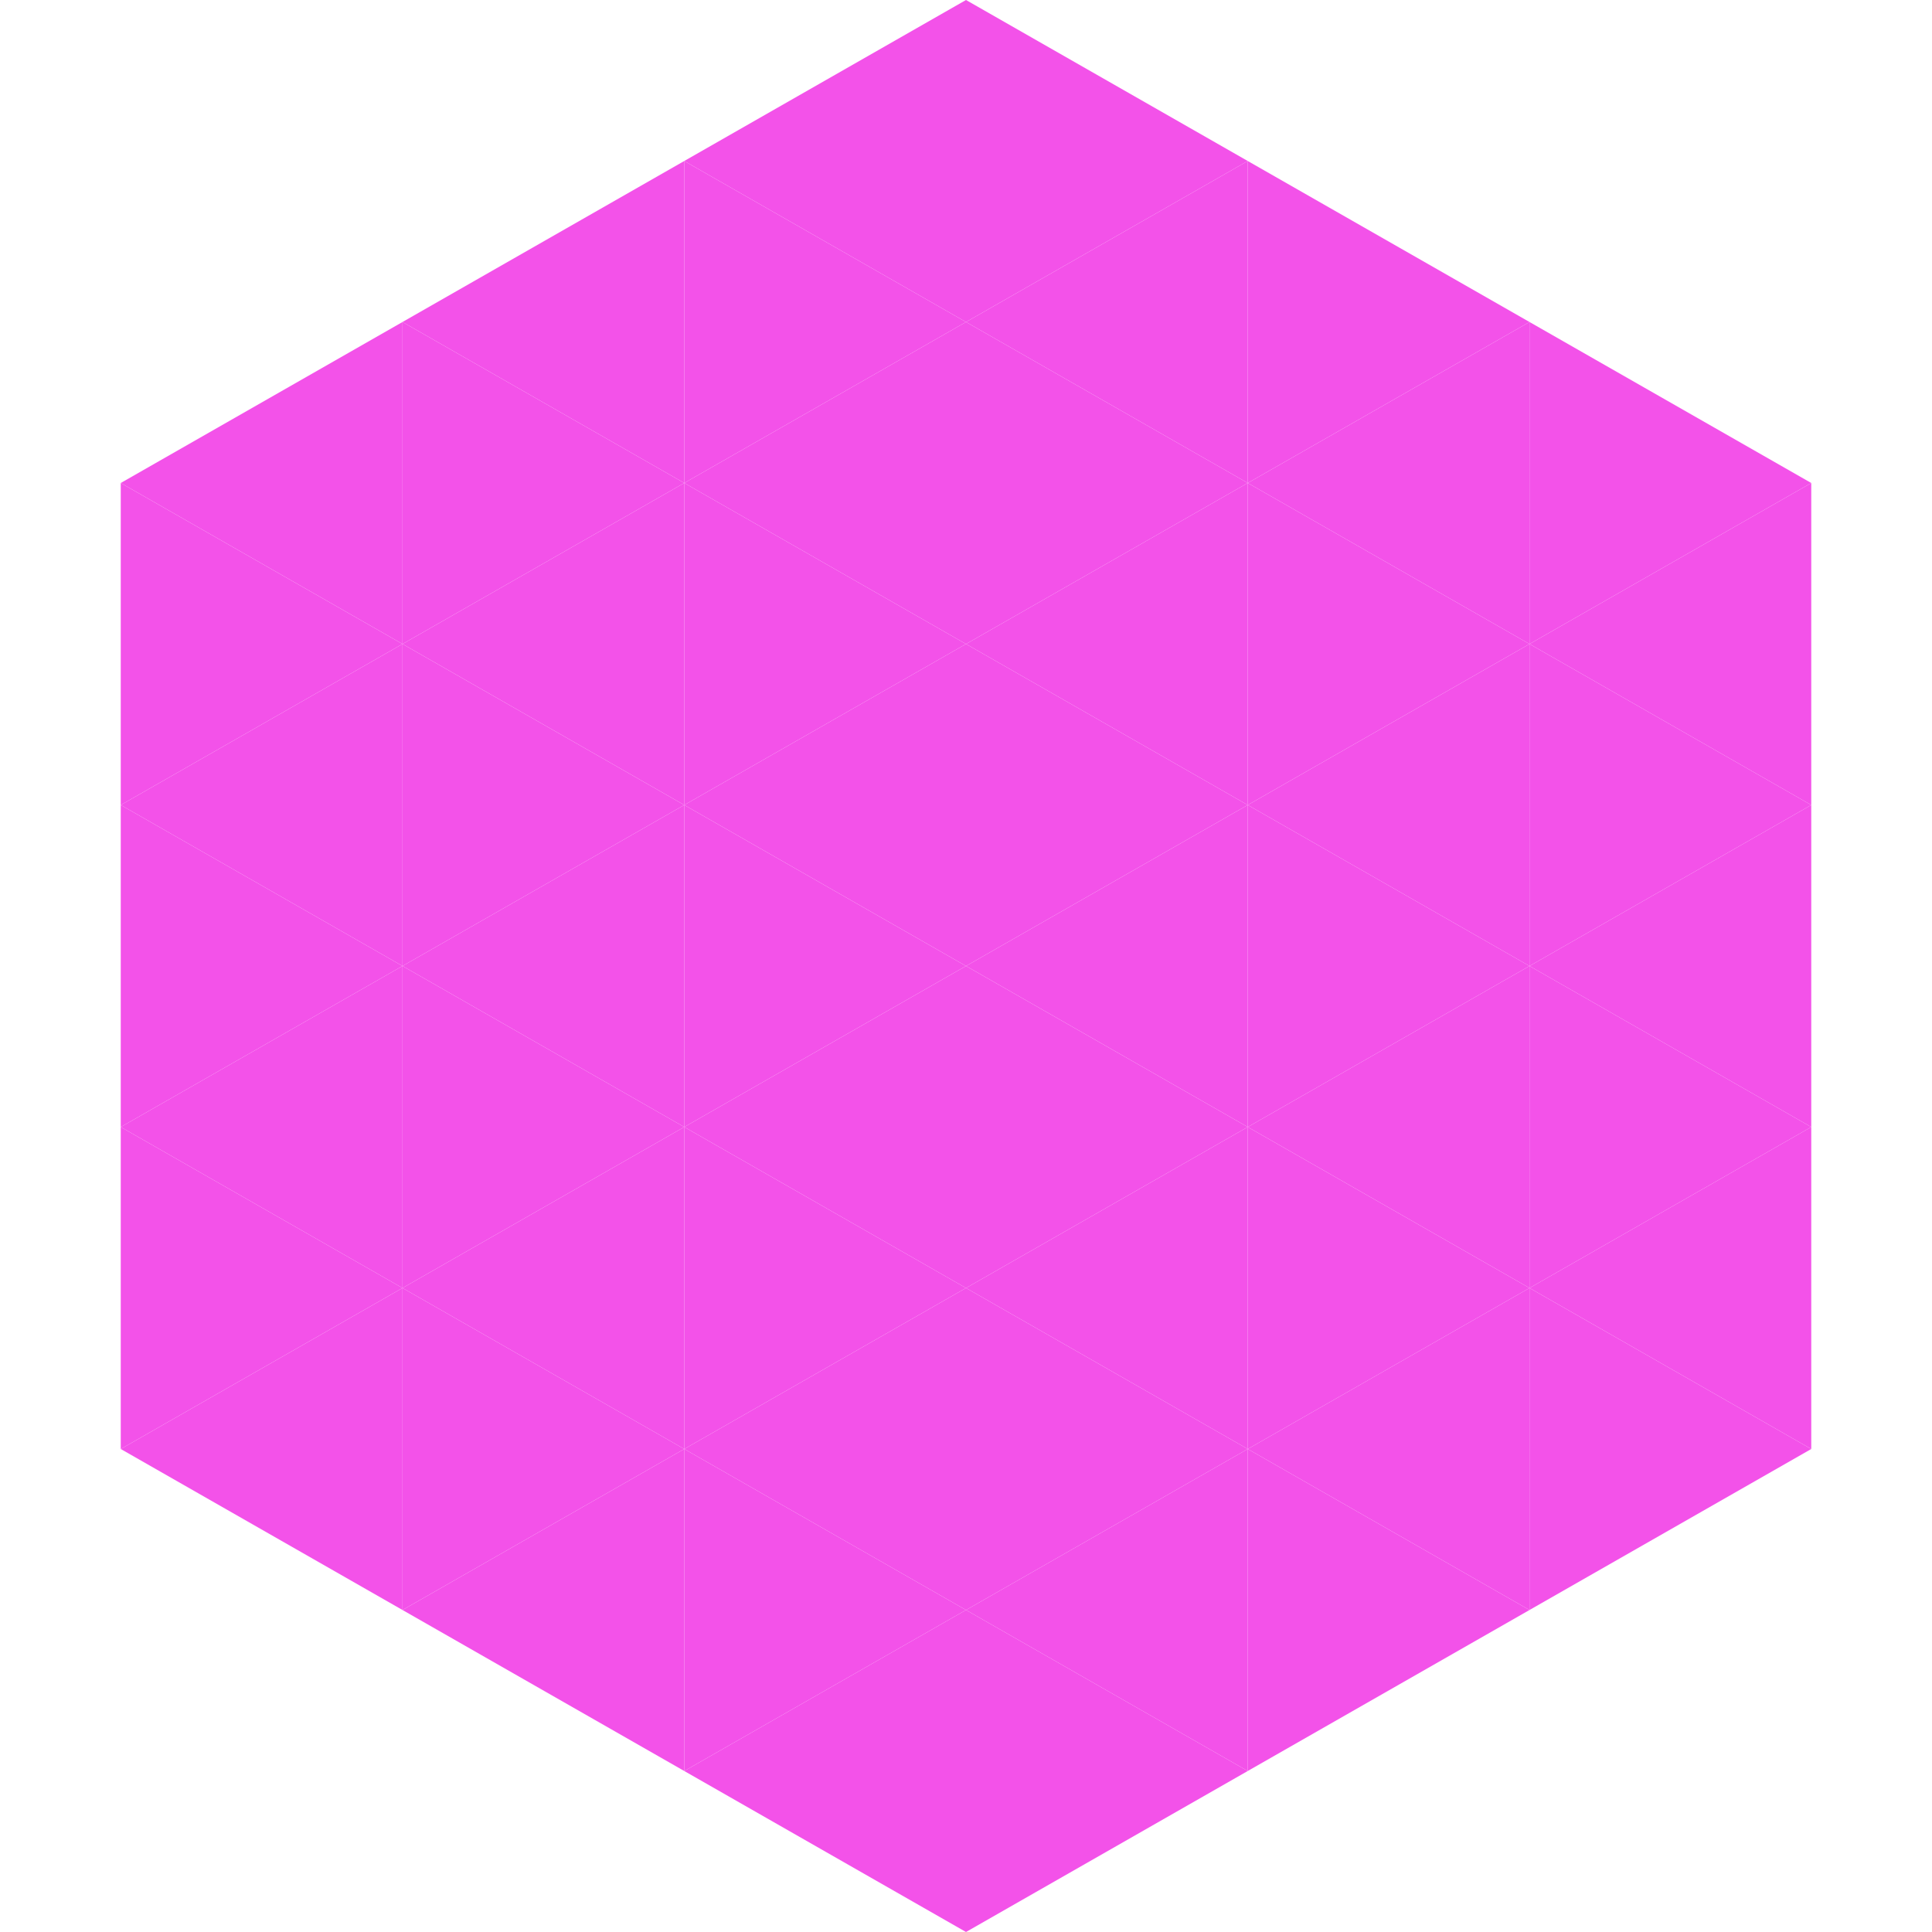 <?xml version="1.0"?>
<!-- Generated by SVGo -->
<svg width="240" height="240"
     xmlns="http://www.w3.org/2000/svg"
     xmlns:xlink="http://www.w3.org/1999/xlink">
<polygon points="50,40 15,60 50,80" style="fill:rgb(243,82,233)" />
<polygon points="190,40 225,60 190,80" style="fill:rgb(243,82,233)" />
<polygon points="15,60 50,80 15,100" style="fill:rgb(243,82,233)" />
<polygon points="225,60 190,80 225,100" style="fill:rgb(243,82,233)" />
<polygon points="50,80 15,100 50,120" style="fill:rgb(243,82,233)" />
<polygon points="190,80 225,100 190,120" style="fill:rgb(243,82,233)" />
<polygon points="15,100 50,120 15,140" style="fill:rgb(243,82,233)" />
<polygon points="225,100 190,120 225,140" style="fill:rgb(243,82,233)" />
<polygon points="50,120 15,140 50,160" style="fill:rgb(243,82,233)" />
<polygon points="190,120 225,140 190,160" style="fill:rgb(243,82,233)" />
<polygon points="15,140 50,160 15,180" style="fill:rgb(243,82,233)" />
<polygon points="225,140 190,160 225,180" style="fill:rgb(243,82,233)" />
<polygon points="50,160 15,180 50,200" style="fill:rgb(243,82,233)" />
<polygon points="190,160 225,180 190,200" style="fill:rgb(243,82,233)" />
<polygon points="15,180 50,200 15,220" style="fill:rgb(255,255,255); fill-opacity:0" />
<polygon points="225,180 190,200 225,220" style="fill:rgb(255,255,255); fill-opacity:0" />
<polygon points="50,0 85,20 50,40" style="fill:rgb(255,255,255); fill-opacity:0" />
<polygon points="190,0 155,20 190,40" style="fill:rgb(255,255,255); fill-opacity:0" />
<polygon points="85,20 50,40 85,60" style="fill:rgb(243,82,233)" />
<polygon points="155,20 190,40 155,60" style="fill:rgb(243,82,233)" />
<polygon points="50,40 85,60 50,80" style="fill:rgb(243,82,233)" />
<polygon points="190,40 155,60 190,80" style="fill:rgb(243,82,233)" />
<polygon points="85,60 50,80 85,100" style="fill:rgb(243,82,233)" />
<polygon points="155,60 190,80 155,100" style="fill:rgb(243,82,233)" />
<polygon points="50,80 85,100 50,120" style="fill:rgb(243,82,233)" />
<polygon points="190,80 155,100 190,120" style="fill:rgb(243,82,233)" />
<polygon points="85,100 50,120 85,140" style="fill:rgb(243,82,233)" />
<polygon points="155,100 190,120 155,140" style="fill:rgb(243,82,233)" />
<polygon points="50,120 85,140 50,160" style="fill:rgb(243,82,233)" />
<polygon points="190,120 155,140 190,160" style="fill:rgb(243,82,233)" />
<polygon points="85,140 50,160 85,180" style="fill:rgb(243,82,233)" />
<polygon points="155,140 190,160 155,180" style="fill:rgb(243,82,233)" />
<polygon points="50,160 85,180 50,200" style="fill:rgb(243,82,233)" />
<polygon points="190,160 155,180 190,200" style="fill:rgb(243,82,233)" />
<polygon points="85,180 50,200 85,220" style="fill:rgb(243,82,233)" />
<polygon points="155,180 190,200 155,220" style="fill:rgb(243,82,233)" />
<polygon points="120,0 85,20 120,40" style="fill:rgb(243,82,233)" />
<polygon points="120,0 155,20 120,40" style="fill:rgb(243,82,233)" />
<polygon points="85,20 120,40 85,60" style="fill:rgb(243,82,233)" />
<polygon points="155,20 120,40 155,60" style="fill:rgb(243,82,233)" />
<polygon points="120,40 85,60 120,80" style="fill:rgb(243,82,233)" />
<polygon points="120,40 155,60 120,80" style="fill:rgb(243,82,233)" />
<polygon points="85,60 120,80 85,100" style="fill:rgb(243,82,233)" />
<polygon points="155,60 120,80 155,100" style="fill:rgb(243,82,233)" />
<polygon points="120,80 85,100 120,120" style="fill:rgb(243,82,233)" />
<polygon points="120,80 155,100 120,120" style="fill:rgb(243,82,233)" />
<polygon points="85,100 120,120 85,140" style="fill:rgb(243,82,233)" />
<polygon points="155,100 120,120 155,140" style="fill:rgb(243,82,233)" />
<polygon points="120,120 85,140 120,160" style="fill:rgb(243,82,233)" />
<polygon points="120,120 155,140 120,160" style="fill:rgb(243,82,233)" />
<polygon points="85,140 120,160 85,180" style="fill:rgb(243,82,233)" />
<polygon points="155,140 120,160 155,180" style="fill:rgb(243,82,233)" />
<polygon points="120,160 85,180 120,200" style="fill:rgb(243,82,233)" />
<polygon points="120,160 155,180 120,200" style="fill:rgb(243,82,233)" />
<polygon points="85,180 120,200 85,220" style="fill:rgb(243,82,233)" />
<polygon points="155,180 120,200 155,220" style="fill:rgb(243,82,233)" />
<polygon points="120,200 85,220 120,240" style="fill:rgb(243,82,233)" />
<polygon points="120,200 155,220 120,240" style="fill:rgb(243,82,233)" />
<polygon points="85,220 120,240 85,260" style="fill:rgb(255,255,255); fill-opacity:0" />
<polygon points="155,220 120,240 155,260" style="fill:rgb(255,255,255); fill-opacity:0" />
</svg>
